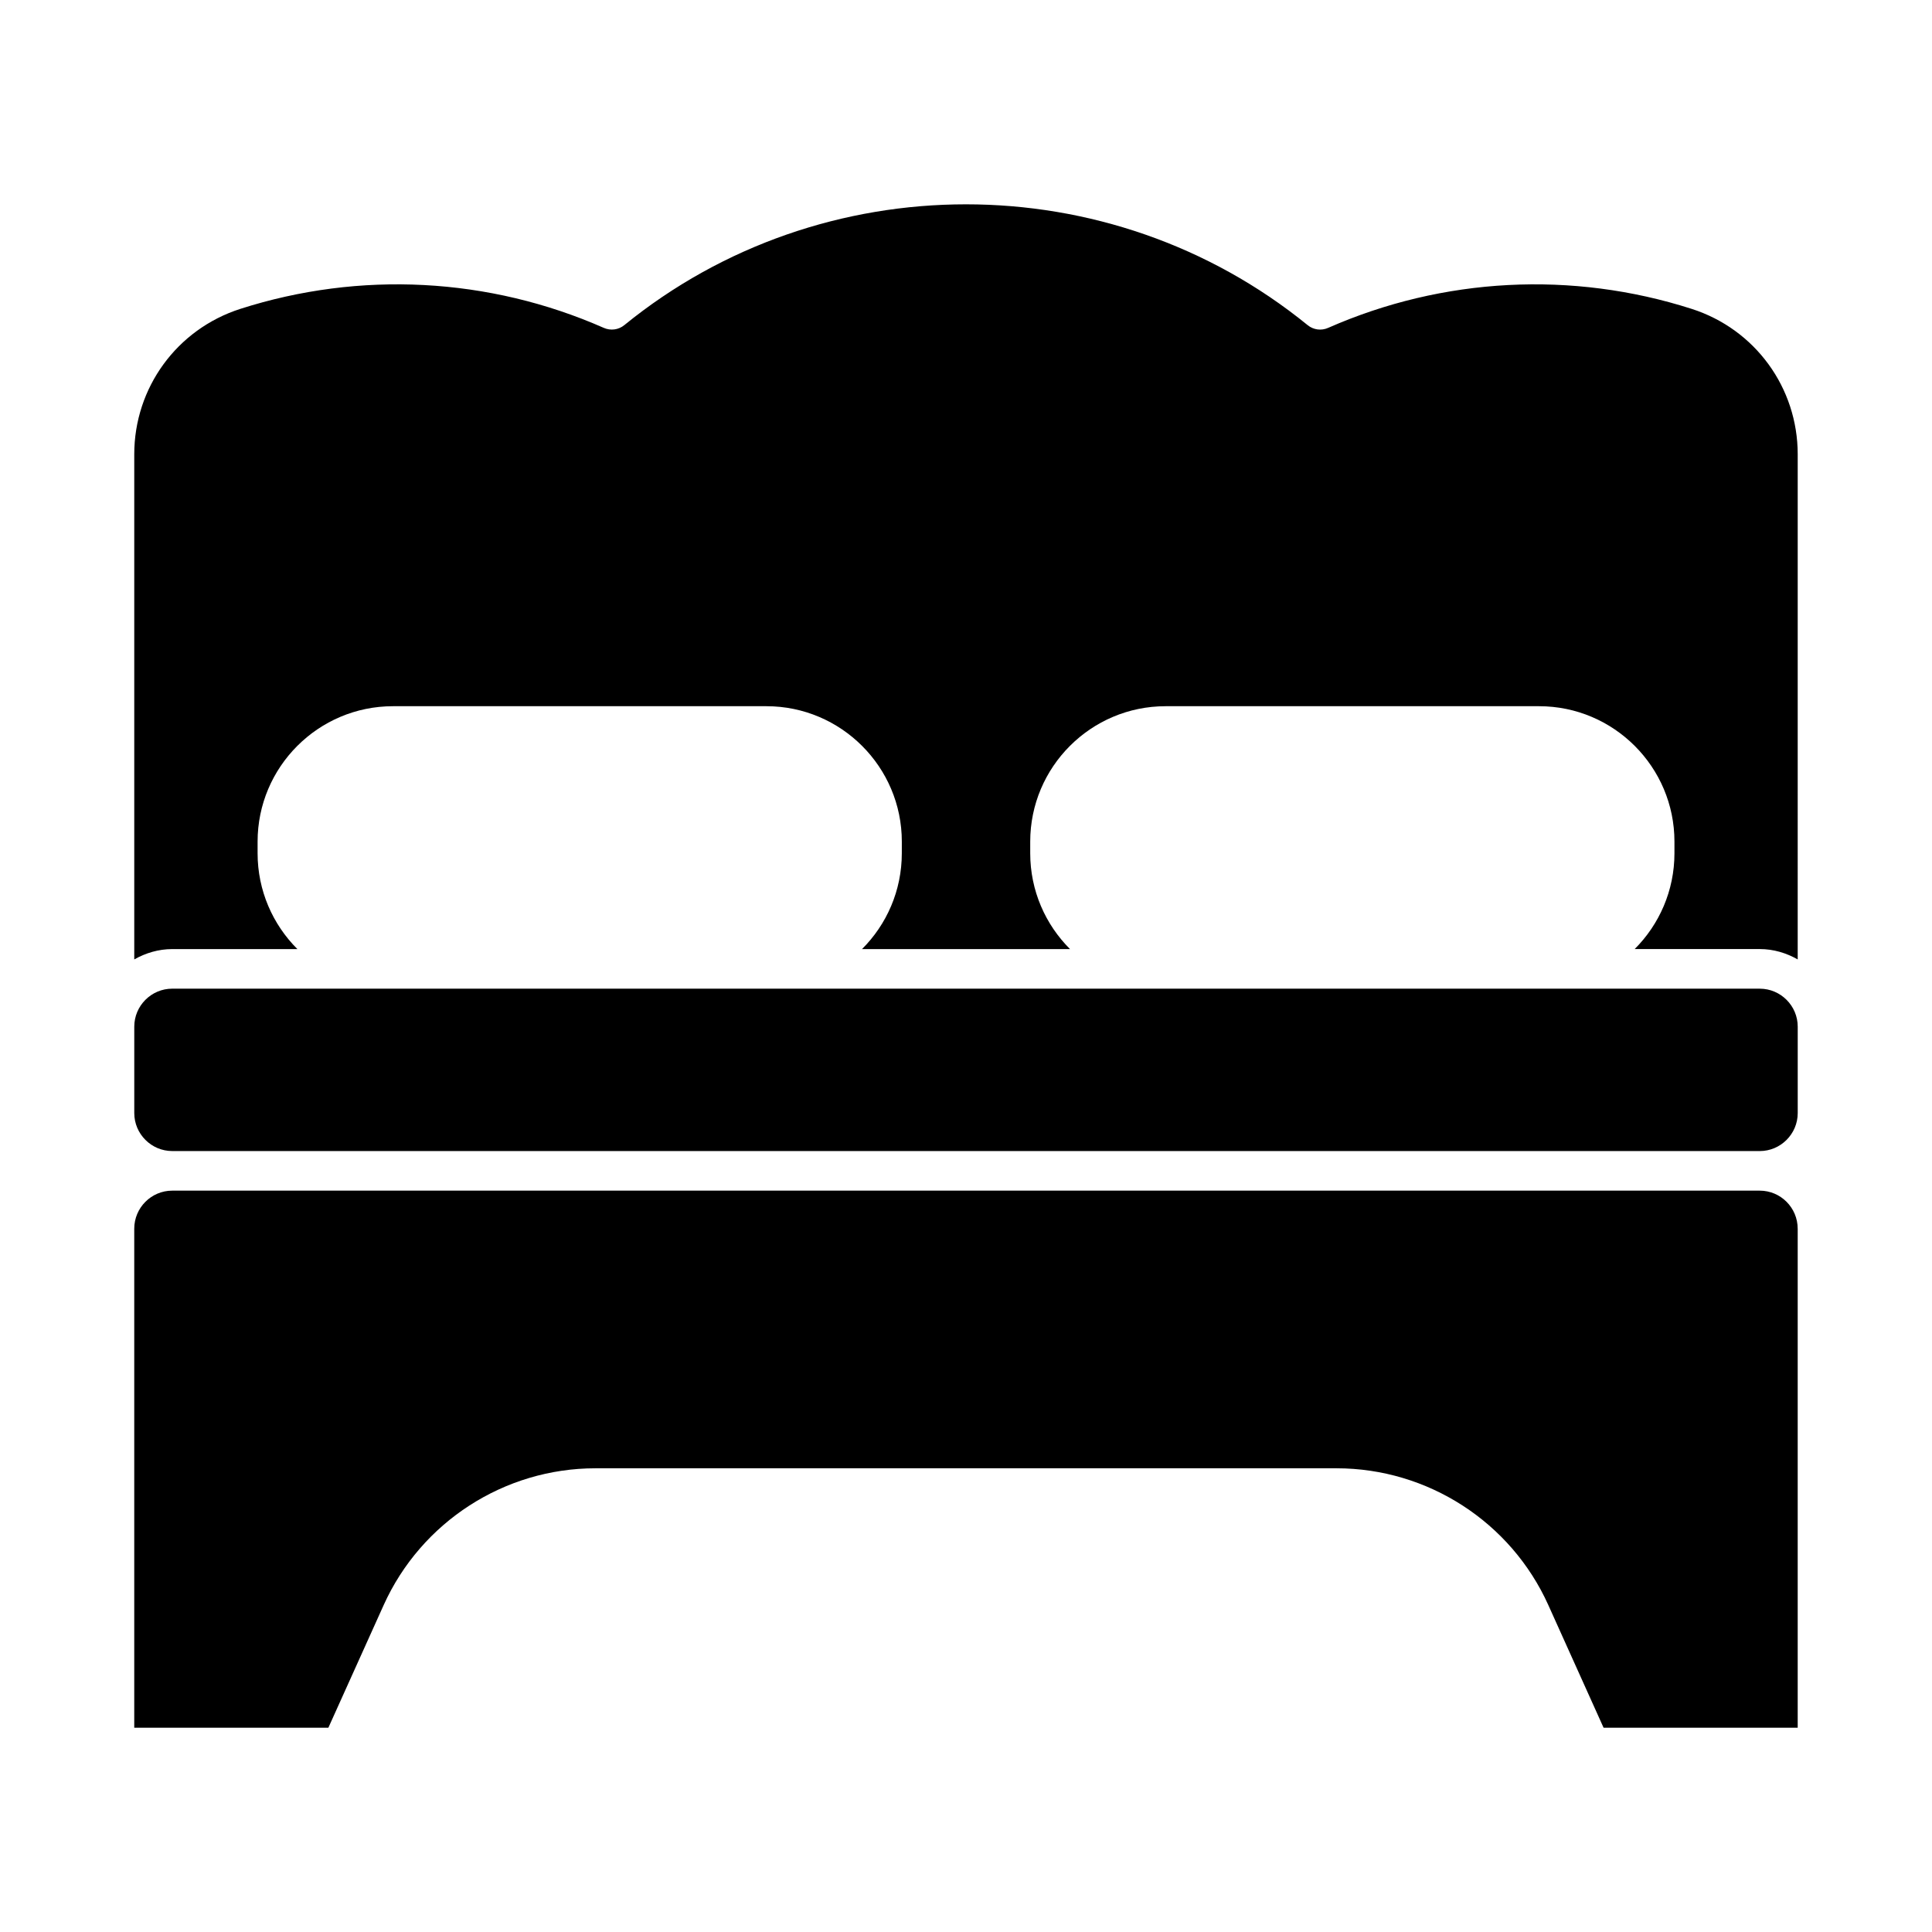 <?xml version="1.0" encoding="UTF-8"?>
<!-- The Best Svg Icon site in the world: iconSvg.co, Visit us! https://iconsvg.co -->
<svg fill="#000000" width="800px" height="800px" version="1.1" viewBox="144 144 512 512" xmlns="http://www.w3.org/2000/svg">
 <g>
  <path d="m620.41 469.62v132.25h-51.441l-14.652-32.516c-9.93-22.02-31.949-36.242-56.113-36.242h-196.42c-24.141 0-46.16 14.223-56.102 36.242l-14.664 32.516h-51.441v-132.25c0-5.551 4.512-10.086 10.066-10.086h420.7c5.551 0 10.062 4.516 10.062 10.086z"/>
  <path d="m189.65 449.04c-5.555 0-10.066-4.535-10.066-10.066v-22.902c0-5.531 4.512-10.066 10.066-10.066h157.46l105.79 0.004h157.45c5.551 0 10.066 4.535 10.066 10.066v22.902c0 5.531-4.523 10.066-10.066 10.066z"/>
  <path d="m620.41 398.26c-2.992-1.699-6.383-2.75-10.066-2.75h-33.137c6.508-6.496 10.539-15.48 10.539-25.391v-3.078c0-19.785-16.09-35.887-35.875-35.887h-98.977c-19.785 0-35.875 16.102-35.875 35.887v3.086c0 9.91 4.039 18.895 10.547 25.391h-55.125c6.519-6.496 10.547-15.48 10.547-25.391l0.004-3.086c0-19.785-16.102-35.887-35.875-35.887h-98.977c-19.785 0-35.875 16.102-35.875 35.887v3.086c0 9.91 4.039 18.895 10.547 25.391h-33.168c-3.672 0-7.074 1.051-10.066 2.738v-133.86c0-17.656 11.305-33.145 28.117-38.543 31.688-10.148 65.895-8.367 96.32 5.039 1.805 0.797 3.906 0.523 5.426-0.723 52.461-42.688 128.62-42.699 181.1 0 1.531 1.25 3.621 1.531 5.426 0.723 30.43-13.402 64.656-15.188 96.332-5.039 16.82 5.387 28.113 20.879 28.113 38.543z"/>
 </g>
</svg>